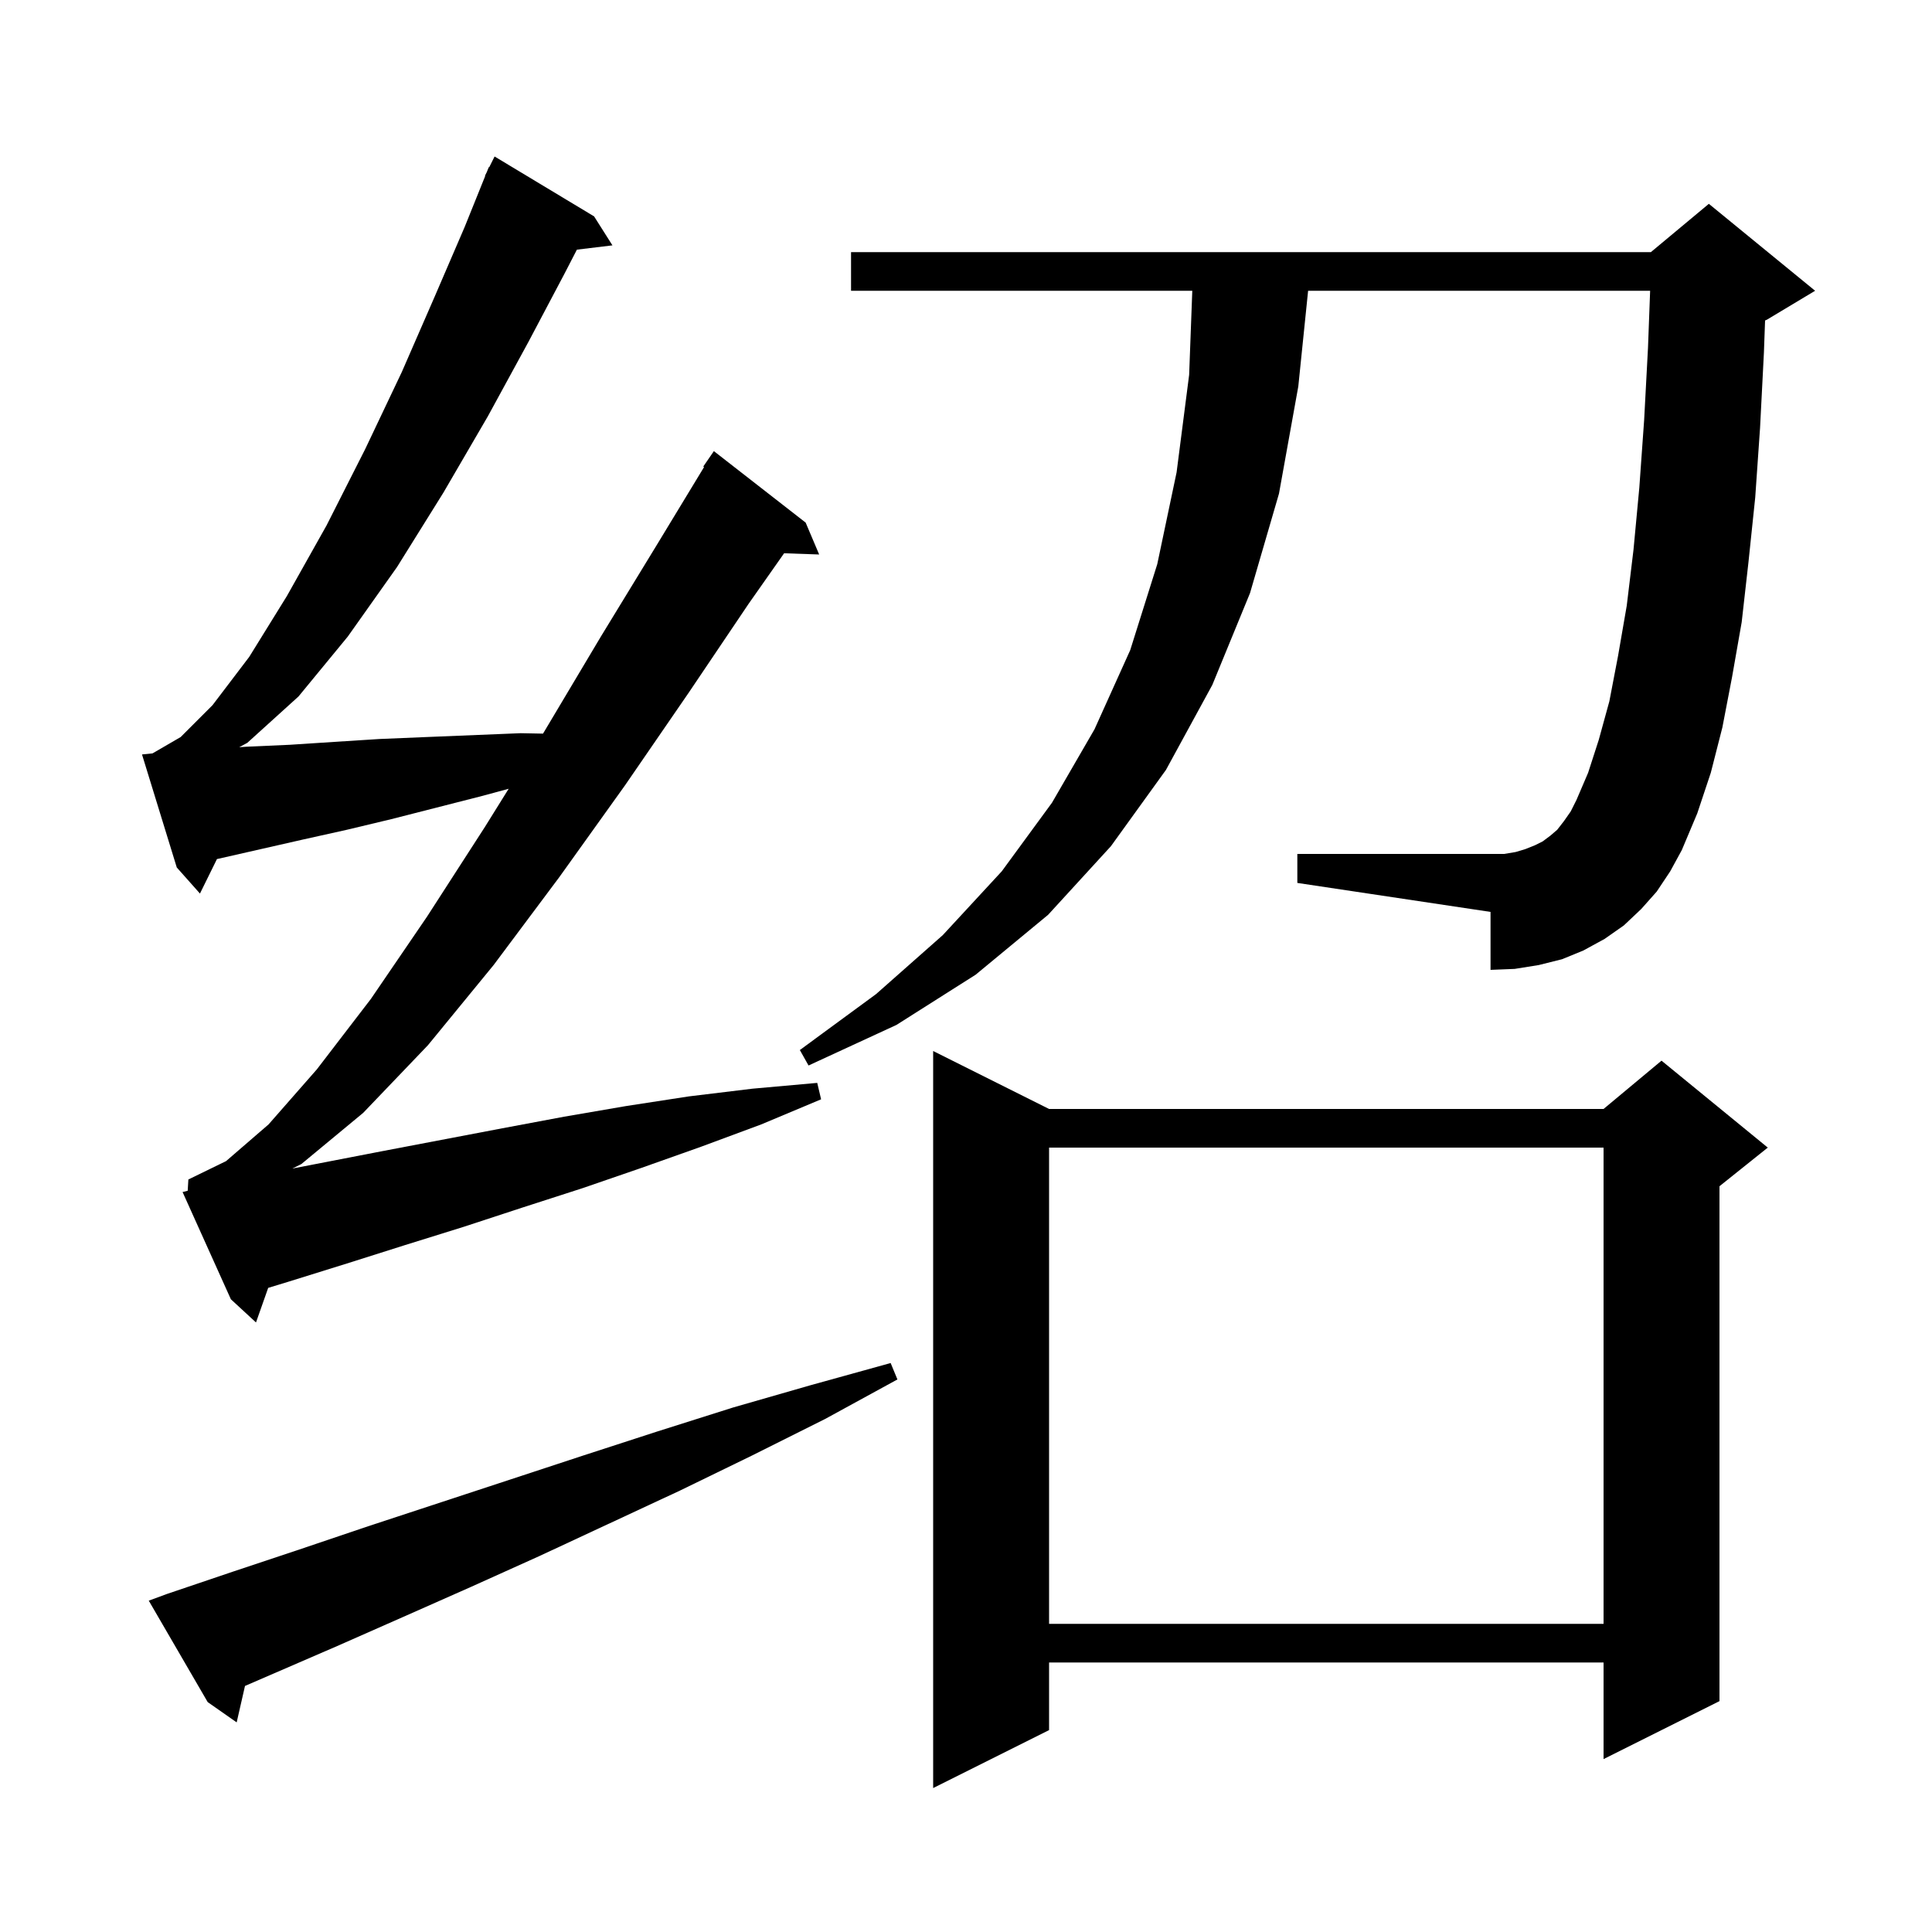 <svg xmlns="http://www.w3.org/2000/svg" xmlns:xlink="http://www.w3.org/1999/xlink" version="1.1" baseProfile="full" viewBox="0 0 200 200" width="200" height="200">
<g fill="black">
<path d="M 108.6 114.8 L 166.0 114.8 L 172.0 109.8 L 183.0 118.8 L 178.0 122.8 L 178.0 176.1 L 166.0 182.1 L 166.0 172.1 L 108.6 172.1 L 108.6 179.1 L 96.6 185.1 L 96.6 108.8 Z M 17.3 165.0 L 24.1 162.7 L 31.0 160.4 L 38.1 158.0 L 52.7 153.2 L 60.3 150.7 L 68.0 148.2 L 75.9 145.7 L 83.9 143.4 L 92.2 141.1 L 92.9 142.8 L 85.4 146.9 L 77.8 150.7 L 70.4 154.3 L 55.8 161.1 L 48.7 164.3 L 41.7 167.4 L 34.9 170.4 L 25.362 174.528 L 24.5 178.3 L 21.5 176.2 L 15.4 165.7 Z M 108.6 118.8 L 108.6 168.1 L 166.0 168.1 L 166.0 118.8 Z M 19.431 123.267 L 19.5 122.1 L 23.4 120.2 L 27.8 116.4 L 32.8 110.7 L 38.4 103.4 L 44.2 94.9 L 50.2 85.6 L 52.657 81.653 L 49.9 82.4 L 40.5 84.8 L 35.9 85.9 L 31.4 86.9 L 22.6 88.9 L 22.458 88.93 L 20.7 92.5 L 18.3 89.8 L 14.7 78.1 L 15.787 77.991 L 18.7 76.3 L 22.0 73.0 L 25.8 68.0 L 29.7 61.7 L 33.8 54.4 L 37.8 46.5 L 41.6 38.5 L 45.0 30.7 L 48.1 23.5 L 50.232 18.212 L 50.2 18.2 L 50.392 17.817 L 50.6 17.3 L 50.641 17.319 L 51.2 16.2 L 61.5 22.4 L 63.4 25.4 L 59.721 25.844 L 58.4 28.4 L 54.7 35.4 L 50.5 43.1 L 45.9 51.0 L 41.1 58.7 L 36.0 65.9 L 30.9 72.1 L 25.6 76.9 L 24.764 77.35 L 25.5 77.3 L 30.0 77.1 L 34.6 76.8 L 39.3 76.5 L 44.1 76.3 L 53.9 75.9 L 56.21 75.945 L 56.3 75.8 L 62.2 65.9 L 68.0 56.4 L 72.886 48.347 L 72.8 48.3 L 73.9 46.7 L 83.4 54.1 L 84.8 57.4 L 81.17 57.275 L 77.5 62.5 L 71.3 71.7 L 64.7 81.3 L 57.9 90.8 L 51.1 99.9 L 44.3 108.2 L 37.6 115.2 L 31.2 120.5 L 30.263 120.968 L 39.4 119.2 L 52.0 116.8 L 58.4 115.6 L 64.8 114.5 L 71.3 113.5 L 77.9 112.7 L 84.6 112.1 L 85.0 113.8 L 78.8 116.4 L 72.6 118.7 L 66.4 120.9 L 60.3 123.0 L 54.1 125.0 L 48.0 127.0 L 41.9 128.9 L 35.9 130.8 L 29.8 132.7 L 27.763 133.321 L 26.5 136.9 L 23.9 134.5 L 18.9 123.4 Z M 171.5 92.3 L 169.9 94.1 L 168.1 95.8 L 166.1 97.2 L 163.9 98.4 L 161.7 99.3 L 159.3 99.9 L 156.8 100.3 L 154.3 100.4 L 154.3 94.4 L 134.3 91.4 L 134.3 88.4 L 155.7 88.4 L 156.9 88.2 L 157.9 87.9 L 158.9 87.5 L 159.7 87.1 L 160.5 86.5 L 161.2 85.9 L 161.9 85.0 L 162.6 84.0 L 163.2 82.8 L 164.4 80.0 L 165.5 76.6 L 166.6 72.6 L 167.5 67.9 L 168.4 62.7 L 169.1 56.9 L 169.7 50.5 L 170.2 43.5 L 170.6 36.0 L 170.821 30.1 L 135.415 30.1 L 134.4 40.0 L 132.4 51.1 L 129.4 61.4 L 125.5 70.9 L 120.7 79.7 L 115.0 87.6 L 108.5 94.7 L 101.0 100.9 L 92.8 106.1 L 83.7 110.3 L 82.8 108.7 L 90.7 102.9 L 97.6 96.8 L 103.7 90.2 L 108.9 83.1 L 113.3 75.5 L 117.0 67.3 L 119.8 58.4 L 121.8 48.9 L 123.1 38.8 L 123.425 30.1 L 88.1 30.1 L 88.1 26.1 L 170.9 26.1 L 176.9 21.1 L 187.9 30.1 L 182.9 33.1 L 182.72 33.175 L 182.6 36.5 L 182.2 44.3 L 181.7 51.5 L 181.0 58.2 L 180.3 64.4 L 179.3 70.1 L 178.3 75.3 L 177.1 80.0 L 175.7 84.2 L 174.1 88.0 L 172.9 90.2 Z " />
</g>
</svg>
